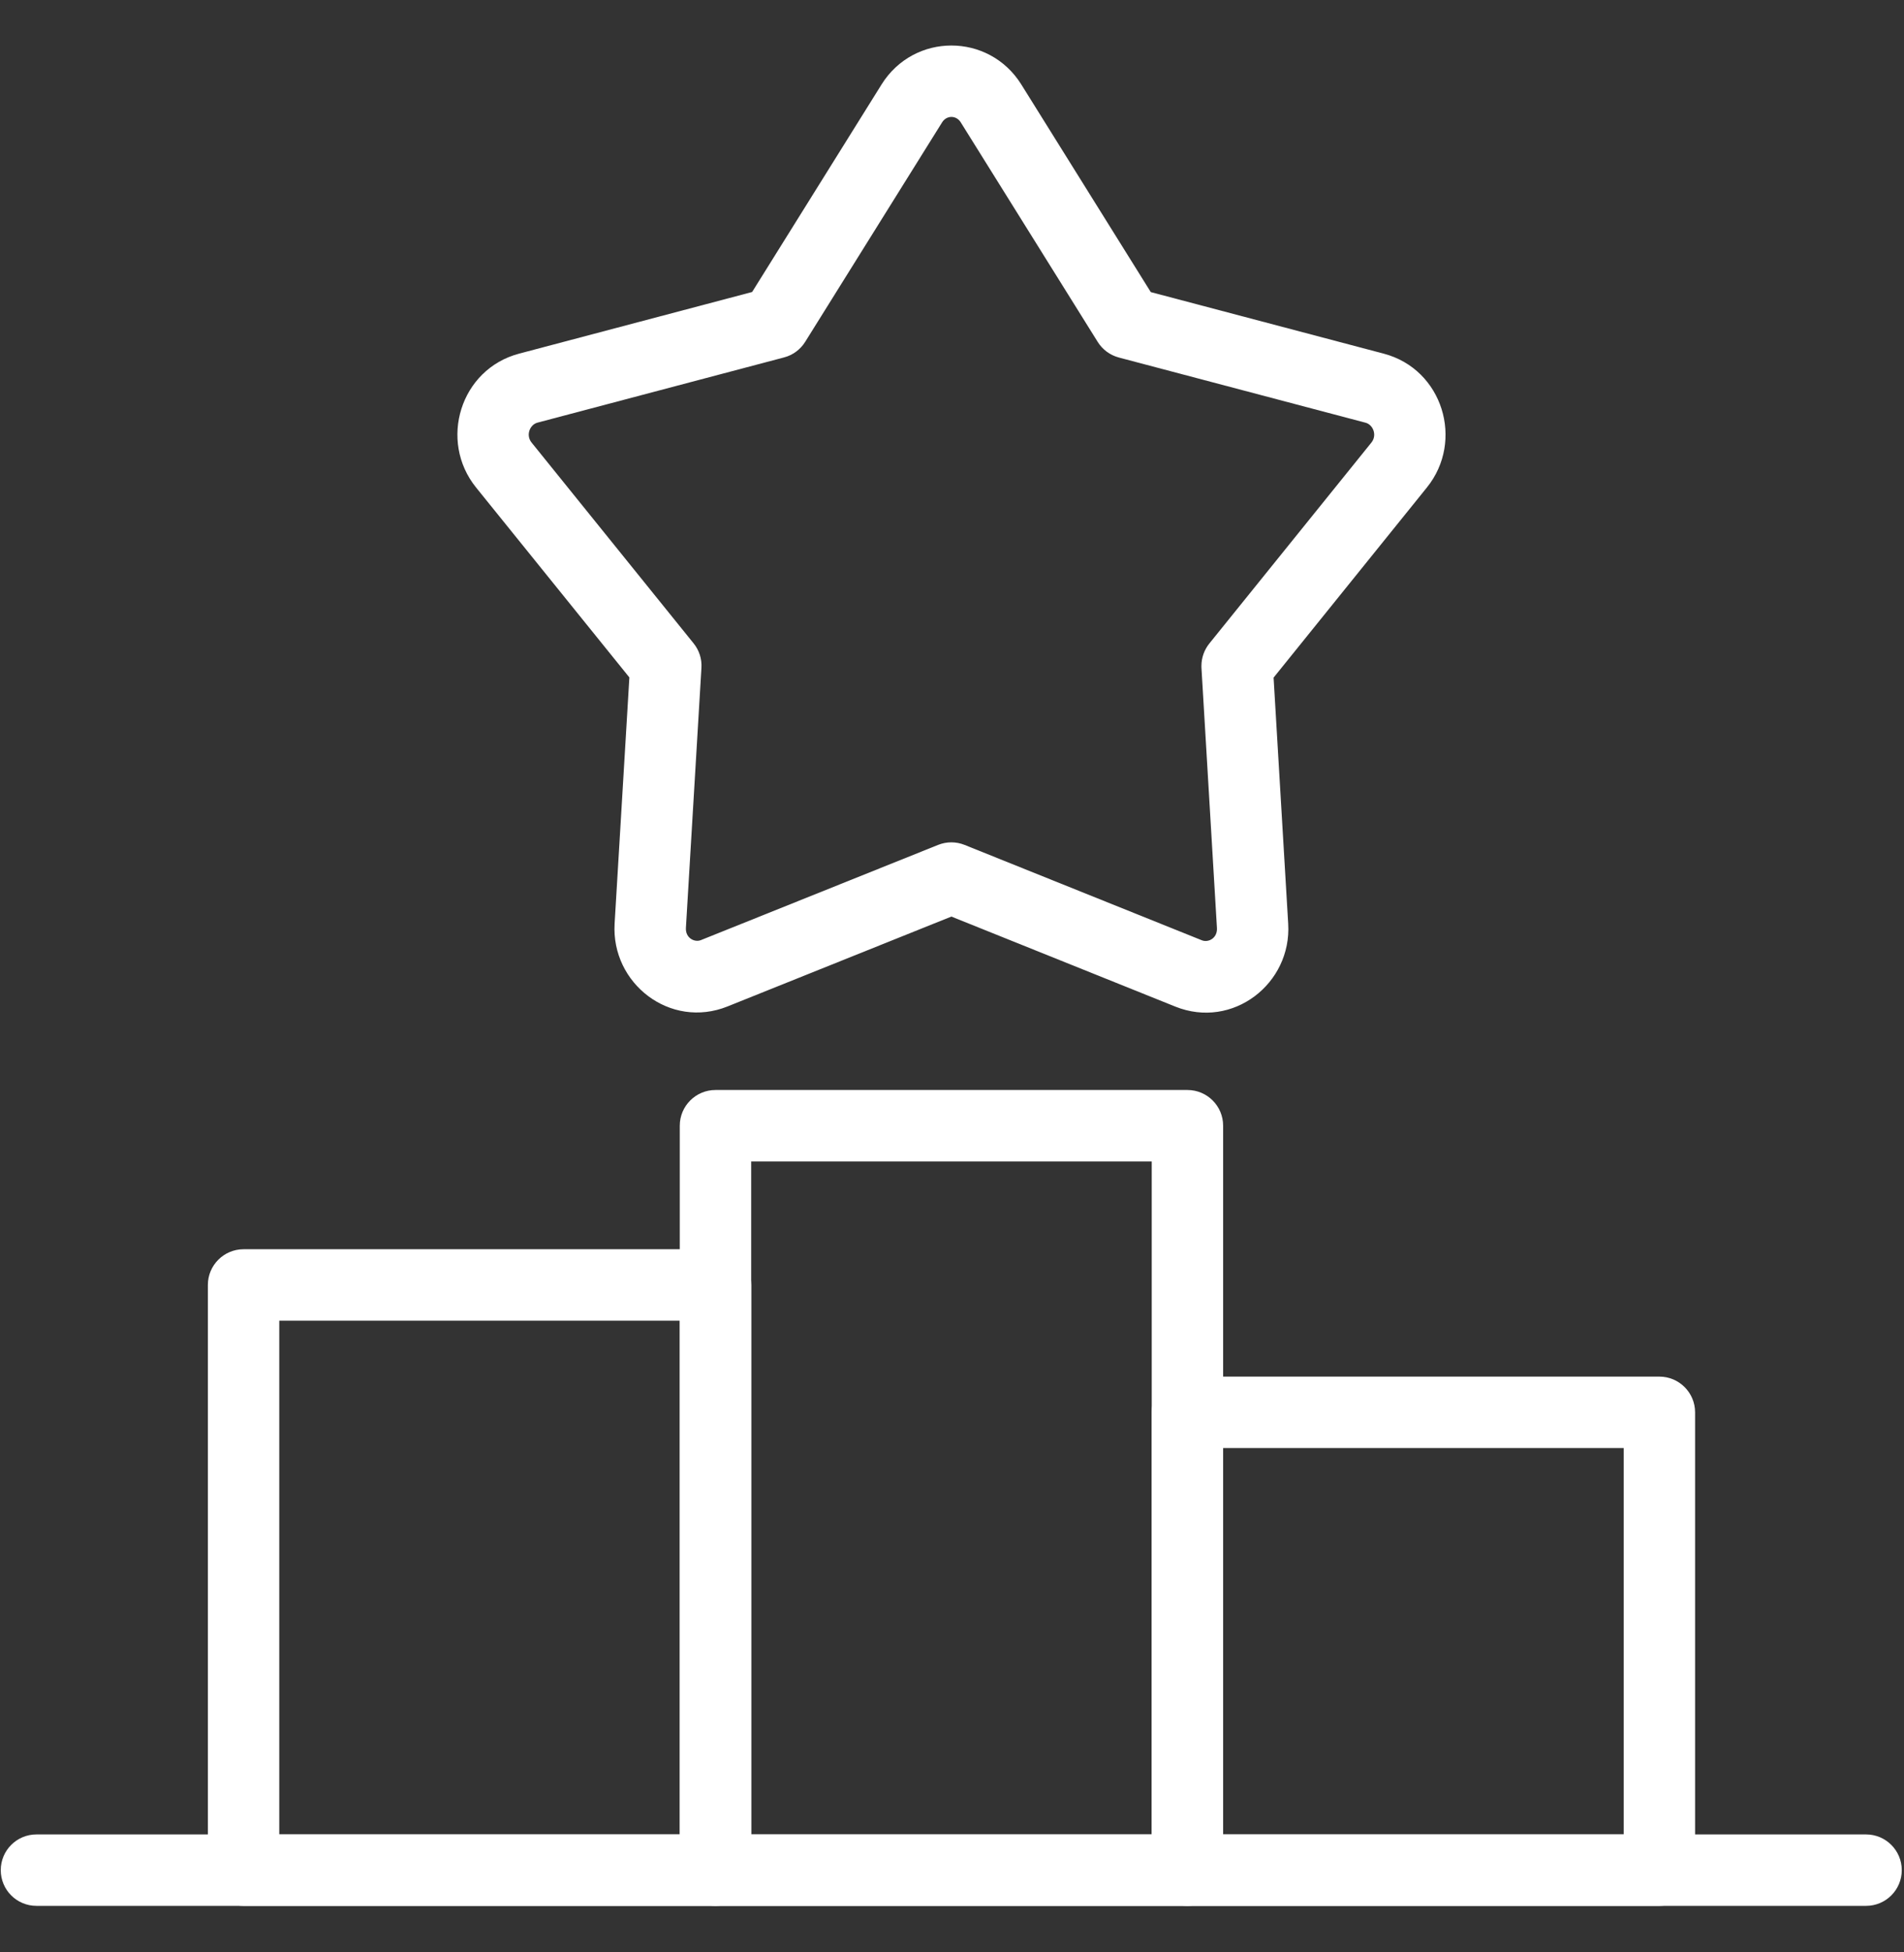 <svg xmlns="http://www.w3.org/2000/svg" width="40" height="41" viewBox="0 0 40 41" fill="none">
  <rect x="0" y="0" width="40" height="41" fill="#333333" stroke="none"/>
  <g clip-path="url(#clip0_6672_16204)">
    <path fill-rule="evenodd" clip-rule="evenodd" d="M25.249 19.746C25.249 19.746 25.249 19.746 25.249 19.746L20.267 17.744C20.087 17.671 19.887 17.671 19.708 17.743L14.726 19.742C14.591 19.797 14.397 19.697 14.41 19.485L14.736 14.026C14.748 13.839 14.689 13.656 14.571 13.51L11.168 9.294C11.041 9.137 11.133 8.918 11.29 8.876L16.471 7.506C16.656 7.458 16.815 7.34 16.916 7.178L19.793 2.568C19.887 2.418 20.089 2.418 20.183 2.568C20.183 2.568 20.183 2.568 20.183 2.568L23.061 7.18C23.162 7.342 23.321 7.459 23.506 7.508L28.688 8.877C28.688 8.877 28.688 8.877 28.688 8.877C28.845 8.918 28.937 9.138 28.81 9.295L25.406 13.514C25.299 13.647 25.24 13.813 25.24 13.985V13.987C25.24 14.002 25.241 14.017 25.241 14.031L25.566 19.489C25.578 19.701 25.385 19.801 25.249 19.746ZM24.69 21.138C25.895 21.623 27.138 20.658 27.063 19.4L26.756 14.23L29.977 10.237C30.767 9.258 30.309 7.754 29.071 7.427L24.176 6.134L21.456 1.774C20.774 0.683 19.201 0.683 18.52 1.774L15.801 6.132L10.907 7.426C9.668 7.753 9.211 9.258 10.001 10.237C10.001 10.237 10.001 10.237 10.001 10.237L13.222 14.226L12.912 19.396C12.837 20.653 14.079 21.619 15.285 21.135C15.285 21.135 15.285 21.135 15.285 21.135L19.987 19.248L24.69 21.138Z" fill="white"/>
    <path fill-rule="evenodd" clip-rule="evenodd" d="M0.016 39.273C0.016 39.688 0.351 40.023 0.766 40.023H39.203C39.617 40.023 39.953 39.688 39.953 39.273C39.953 38.859 39.617 38.523 39.203 38.523H0.766C0.351 38.523 0.016 38.859 0.016 39.273Z" fill="white"/>
    <path fill-rule="evenodd" clip-rule="evenodd" d="M14.281 39.273C14.281 39.688 14.617 40.023 15.031 40.023H24.946C25.361 40.023 25.696 39.688 25.696 39.273V23.64C25.696 23.226 25.361 22.89 24.946 22.89H15.031C14.617 22.89 14.281 23.226 14.281 23.64V39.273ZM15.781 38.523V24.39H24.196V38.523H15.781Z" fill="white"/>
    <path fill-rule="evenodd" clip-rule="evenodd" d="M24.195 39.273C24.195 39.688 24.531 40.023 24.945 40.023H34.861C35.275 40.023 35.611 39.688 35.611 39.273V29.659C35.611 29.245 35.275 28.909 34.861 28.909H24.945C24.531 28.909 24.195 29.245 24.195 29.659V39.273ZM25.695 38.523V30.409H34.111V38.523H25.695Z" fill="white"/>
    <path fill-rule="evenodd" clip-rule="evenodd" d="M4.367 39.273C4.367 39.688 4.703 40.023 5.117 40.023H15.032C15.447 40.023 15.782 39.688 15.782 39.273V26.984C15.782 26.57 15.447 26.234 15.032 26.234H5.117C4.703 26.234 4.367 26.57 4.367 26.984V39.273ZM5.867 38.523V27.734H14.282V38.523H5.867Z" fill="white"/>
  </g>
  <defs>
    <clipPath id="clip0_6672_16204">
      <rect width="40" height="40" fill="white" transform="translate(0 0.5)"/>
    </clipPath>
  </defs>
</svg>
